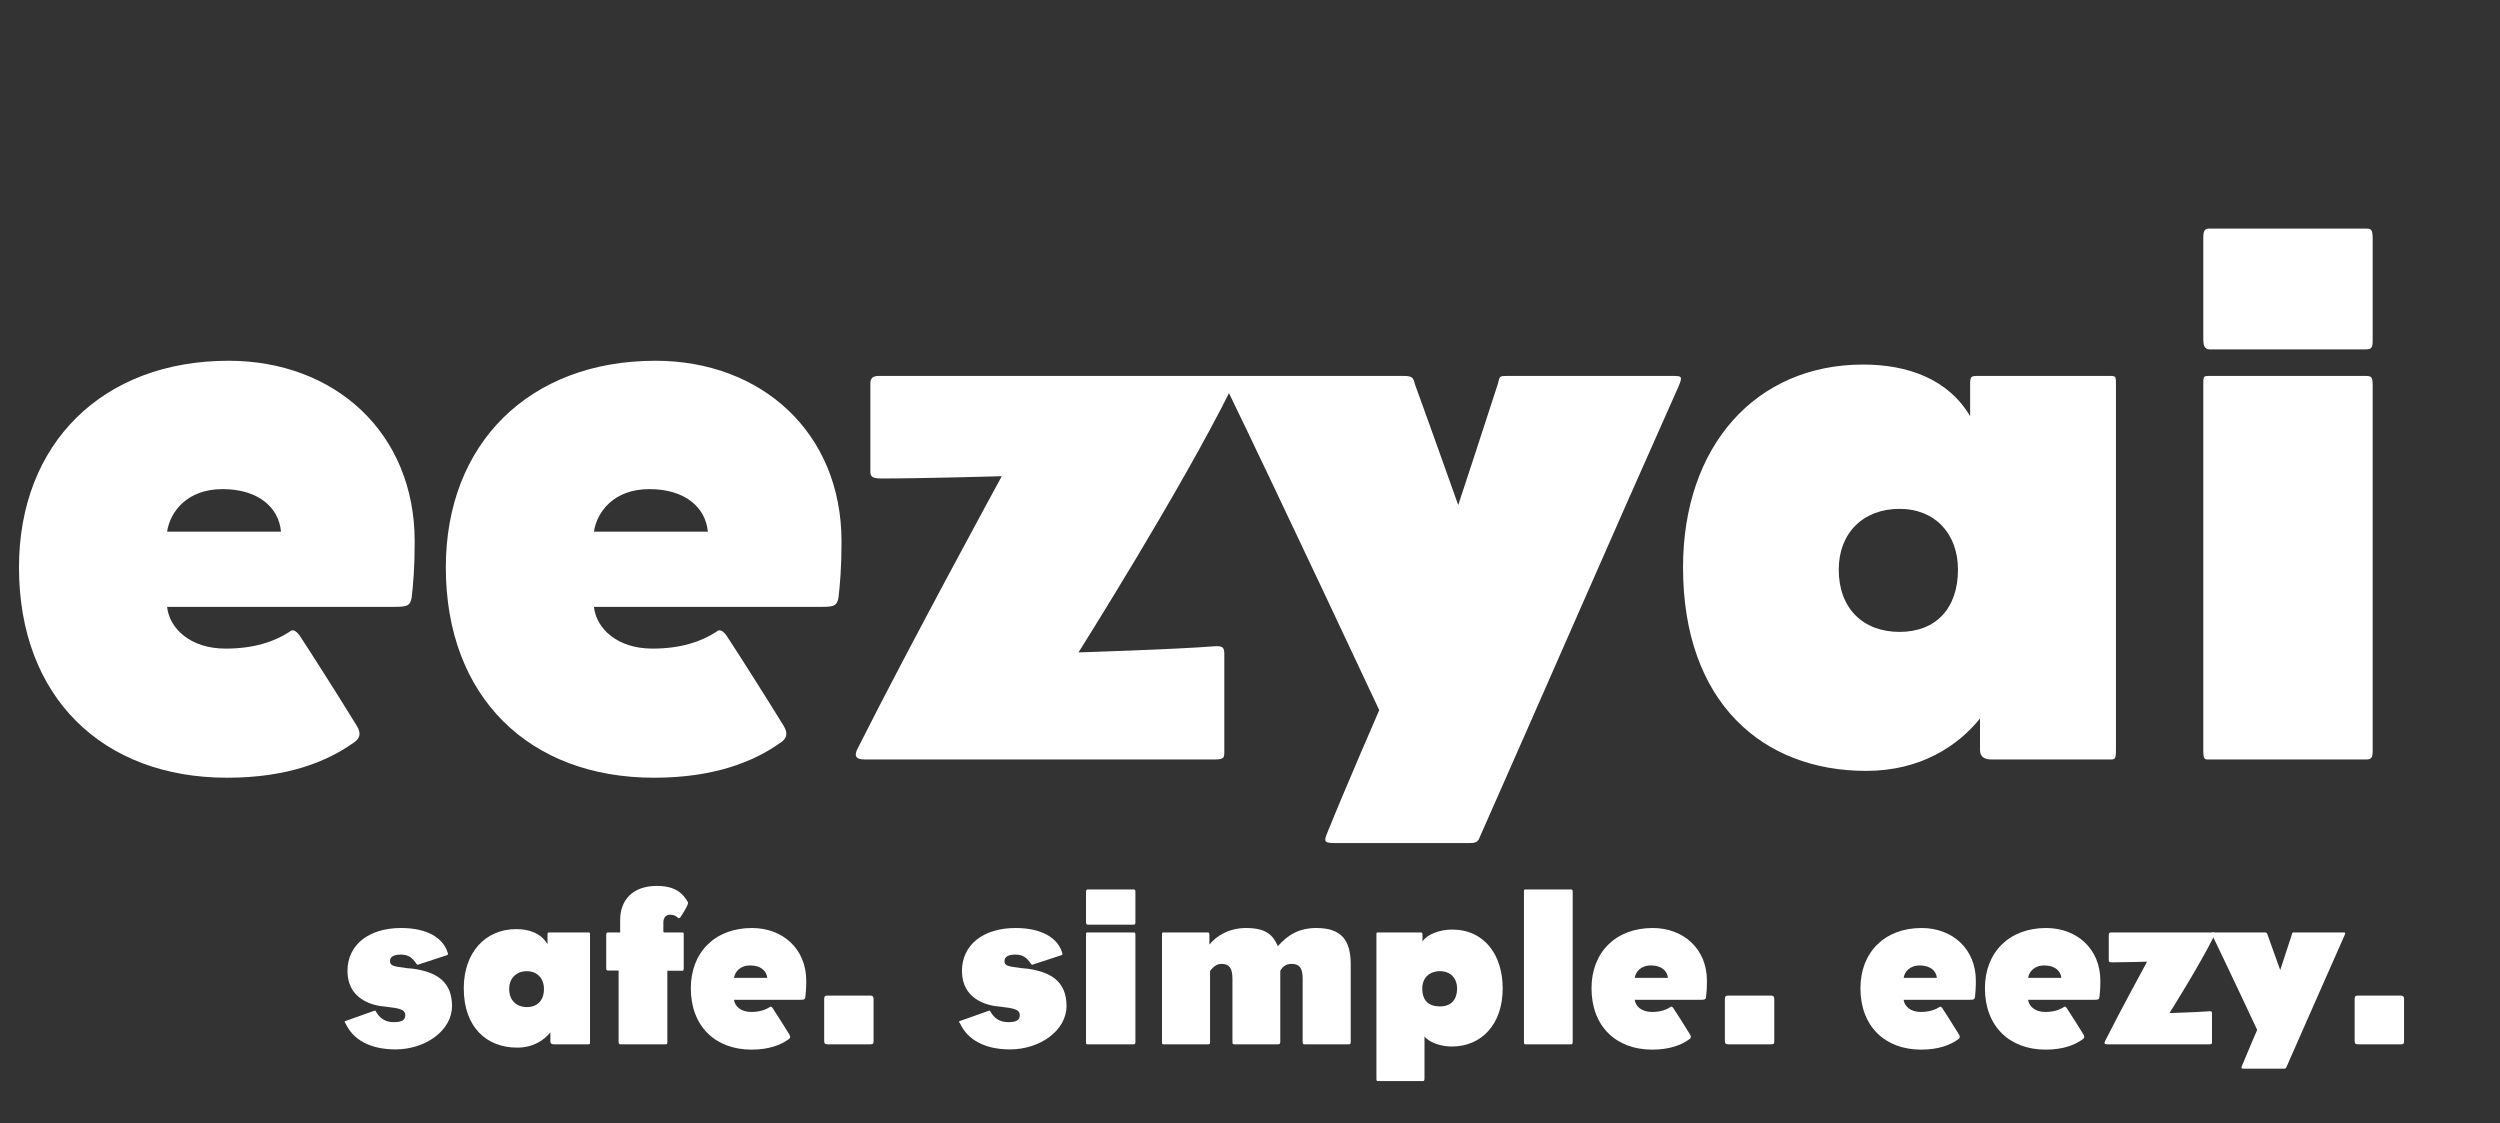 <?xml version="1.0" encoding="UTF-8"?>
<svg xmlns="http://www.w3.org/2000/svg" viewBox="0 0 158 71" width="158" height="71">
  <rect x="0" y="0" width="158" height="71" fill="#333333" stroke="none"/>
  <g fill="#FFFFFF">
    <path d="M546 287C546 431 440 525 301 525C135 525 25 416 25 253C25 82 135 -24 299 -24C380 -24 431 -2 464 21C474 27 476 34 470 44C441 91 413 135 394 164C389 170 385 172 381 168C361 155 334 146 297 146C250 146 223 173 220 201C220 201 430 201 521 201C537 201 540 203 542 213C544 230 546 253 546 287ZM370 300H220C224 326 246 356 293 356C340 356 367 332 370 300Z" transform="translate(0,48) scale(0.048,-0.048)"/><path d="M546 287C546 431 440 525 301 525C135 525 25 416 25 253C25 82 135 -24 299 -24C380 -24 431 -2 464 21C474 27 476 34 470 44C441 91 413 135 394 164C389 170 385 172 381 168C361 155 334 146 297 146C250 146 223 173 220 201C220 201 430 201 521 201C537 201 540 203 542 213C544 230 546 253 546 287ZM370 300H220C224 326 246 356 293 356C340 356 367 332 370 300Z" transform="translate(26.976,48) scale(0.048,-0.048)"/><path d="M497 488C505 505 499 505 491 505C333 505 188 505 33 505C25 505 22 502 22 495V379C22 372 25 370 37 370C92 370 195 373 195 373C195 373 75 153 6 16C0 5 2 0 15 0C124 0 312 0 474 0C487 0 488 2 488 9V138C488 147 487 150 474 149C424 145 296 141 296 141C296 141 431 355 497 488Z" transform="translate(53.952,48) scale(0.048,-0.048)"/><path d="M581 491C587 505 585 505 573 505H355C344 505 346 504 343 494C326 441 291 335 291 335C291 335 253 442 234 494C232 502 231 505 220 505H-10C-18 505 -22 505 -15 491C53 351 187 65 187 65C187 65 143 -36 118 -98C114 -108 115 -110 128 -110H306C315 -110 317 -108 319 -103C404 89 494 296 581 491Z" transform="translate(78.192,48) scale(0.048,-0.048)"/><path d="M595 14C595 198 595 301 595 493C595 504 595 505 588 505C528 505 471 505 412 505C404 505 403 504 403 493V452C374 501 321 520 262 520C121 520 25 413 25 253C25 75 130 -15 266 -15C338 -15 387 18 416 54V13C416 5 420 0 431 0C489 0 525 0 587 0C594 0 595 0 595 14ZM387 250C387 199 358 168 310 168C262 168 230 199 230 250C230 298 262 330 310 330C357 330 387 297 387 250Z" transform="translate(105.168,48) scale(0.048,-0.048)"/><path d="M283 551V686C283 698 281 699 274 699C226 699 121 699 67 699C60 699 60 692 60 686V553C60 547 61 540 68 540C130 540 215 540 274 540C281 540 283 542 283 551ZM283 11V493C283 504 281 505 274 505C214 505 127 505 67 505C60 505 60 504 60 493C60 308 60 198 60 14C60 0 61 0 68 0C130 0 216 0 274 0C281 0 283 2 283 11Z" transform="translate(136.368,48) scale(0.048,-0.048)"/>
    <path d="M507 173C507 283 437 326 333 341C322 342 313 343 302 344C242 352 227 354 227 376C227 393 241 405 276 405C310 405 328 391 346 364C351 358 352 358 358 361L483 402C490 405 490 406 487 415C466 481 394 525 277 525C131 525 35 449 35 331C35 205 145 174 207 170C215 169 224 168 229 167C281 161 296 152 296 131C296 109 280 100 244 100C204 100 180 119 164 147C161 152 162 153 155 151L31 107C21 104 19 104 27 93C60 22 136 -23 252 -23C387 -23 507 62 507 173Z" transform="translate(21.47,66) scale(0.014,-0.014)"/><path d="M595 14C595 198 595 301 595 493C595 504 595 505 588 505C528 505 471 505 412 505C404 505 403 504 403 493V452C374 501 321 520 262 520C121 520 25 413 25 253C25 75 130 -15 266 -15C338 -15 387 18 416 54V13C416 5 420 0 431 0C489 0 525 0 587 0C594 0 595 0 595 14ZM387 250C387 199 358 168 310 168C262 168 230 199 230 250C230 298 262 330 310 330C357 330 387 297 387 250Z" transform="translate(28.96,66) scale(0.014,-0.014)"/><path d="M386 643C366 677 335 715 247 715C135 715 81 649 81 561C81 544 81 521 81 505C67 505 34 505 25 505C19 505 18 498 18 493V344C18 333 22 333 29 333C43 333 62 333 74 333V13C74 7 75 0 82 0C144 0 227 0 285 0C292 0 294 0 294 11V332C319 332 335 332 357 332C366 332 368 331 368 347V497C368 503 368 505 359 505C340 505 304 505 282 505C277 505 276 506 276 511C276 516 276 544 276 550C276 570 287 585 305 585C328 585 336 576 342 571C345 567 352 571 354 575C361 585 378 613 384 627C388 634 388 640 386 643Z" transform="translate(38.06,66) scale(0.014,-0.014)"/><path d="M546 287C546 431 440 525 301 525C135 525 25 416 25 253C25 82 135 -24 299 -24C380 -24 431 -2 464 21C474 27 476 34 470 44C441 91 413 135 394 164C389 170 385 172 381 168C361 155 334 146 297 146C250 146 223 173 220 201C220 201 430 201 521 201C537 201 540 203 542 213C544 230 546 253 546 287ZM370 300H220C224 326 246 356 293 356C340 356 367 332 370 300Z" transform="translate(43.31,66) scale(0.014,-0.014)"/><path d="M288 15C288 80 288 141 288 203C288 213 286 220 272 220C210 220 145 220 82 220C69 220 65 217 65 204C65 143 65 93 65 16C65 3 69 0 81 0C150 0 210 0 274 0C287 0 288 4 288 15Z" transform="translate(51.178,66) scale(0.014,-0.014)"/><path d="M507 173C507 283 437 326 333 341C322 342 313 343 302 344C242 352 227 354 227 376C227 393 241 405 276 405C310 405 328 391 346 364C351 358 352 358 358 361L483 402C490 405 490 406 487 415C466 481 394 525 277 525C131 525 35 449 35 331C35 205 145 174 207 170C215 169 224 168 229 167C281 161 296 152 296 131C296 109 280 100 244 100C204 100 180 119 164 147C161 152 162 153 155 151L31 107C21 104 19 104 27 93C60 22 136 -23 252 -23C387 -23 507 62 507 173Z" transform="translate(60.306,66) scale(0.014,-0.014)"/><path d="M283 551V686C283 698 281 699 274 699C226 699 121 699 67 699C60 699 60 692 60 686V553C60 547 61 540 68 540C130 540 215 540 274 540C281 540 283 542 283 551ZM283 11V493C283 504 281 505 274 505C214 505 127 505 67 505C60 505 60 504 60 493C60 308 60 198 60 14C60 0 61 0 68 0C130 0 216 0 274 0C281 0 283 2 283 11Z" transform="translate(67.796,66) scale(0.014,-0.014)"/><path d="M912 15V360C912 468 872 525 757 525C679 525 628 494 583 443C561 494 529 525 440 525C362 525 305 489 274 450V493C274 504 272 505 264 505C205 505 127 505 67 505C60 505 60 504 60 493C60 308 60 198 60 14C60 0 61 0 68 0C130 0 211 0 269 0C275 0 277 2 277 11V331C287 344 303 363 328 363C363 363 378 345 378 297V11C378 0 381 0 388 0C451 0 523 0 583 0C593 0 594 3 594 15V332C605 351 620 363 645 363C680 363 695 345 695 297V11C695 0 698 0 705 0C768 0 841 0 902 0C911 0 912 1 912 15Z" transform="translate(72.598,66) scale(0.014,-0.014)"/><path d="M631 252C631 403 549 518 402 518C345 518 288 495 269 464V493C269 504 267 505 260 505C201 505 128 505 68 505C61 505 61 504 61 493C61 308 61 32 61 -152C61 -166 62 -166 69 -166C131 -166 212 -166 270 -166C276 -166 278 -164 278 -153V35C303 6 355 -10 401 -10C537 -10 631 92 631 252ZM425 252C425 199 396 171 348 171C300 171 268 194 268 252C268 300 300 330 348 330C395 330 425 299 425 252Z" transform="translate(86.136,66) scale(0.014,-0.014)"/><path d="M280 11V686C280 698 278 699 271 699C212 699 127 699 67 699C60 699 60 698 60 686C60 502 60 198 60 14C60 0 61 0 68 0C130 0 214 0 272 0C278 0 280 2 280 11Z" transform="translate(95.474,66) scale(0.014,-0.014)"/><path d="M546 287C546 431 440 525 301 525C135 525 25 416 25 253C25 82 135 -24 299 -24C380 -24 431 -2 464 21C474 27 476 34 470 44C441 91 413 135 394 164C389 170 385 172 381 168C361 155 334 146 297 146C250 146 223 173 220 201C220 201 430 201 521 201C537 201 540 203 542 213C544 230 546 253 546 287ZM370 300H220C224 326 246 356 293 356C340 356 367 332 370 300Z" transform="translate(100.234,66) scale(0.014,-0.014)"/><path d="M288 15C288 80 288 141 288 203C288 213 286 220 272 220C210 220 145 220 82 220C69 220 65 217 65 204C65 143 65 93 65 16C65 3 69 0 81 0C150 0 210 0 274 0C287 0 288 4 288 15Z" transform="translate(108.102,66) scale(0.014,-0.014)"/><path d="M546 287C546 431 440 525 301 525C135 525 25 416 25 253C25 82 135 -24 299 -24C380 -24 431 -2 464 21C474 27 476 34 470 44C441 91 413 135 394 164C389 170 385 172 381 168C361 155 334 146 297 146C250 146 223 173 220 201C220 201 430 201 521 201C537 201 540 203 542 213C544 230 546 253 546 287ZM370 300H220C224 326 246 356 293 356C340 356 367 332 370 300Z" transform="translate(117.23,66) scale(0.014,-0.014)"/><path d="M546 287C546 431 440 525 301 525C135 525 25 416 25 253C25 82 135 -24 299 -24C380 -24 431 -2 464 21C474 27 476 34 470 44C441 91 413 135 394 164C389 170 385 172 381 168C361 155 334 146 297 146C250 146 223 173 220 201C220 201 430 201 521 201C537 201 540 203 542 213C544 230 546 253 546 287ZM370 300H220C224 326 246 356 293 356C340 356 367 332 370 300Z" transform="translate(125.098,66) scale(0.014,-0.014)"/><path d="M497 488C505 505 499 505 491 505C333 505 188 505 33 505C25 505 22 502 22 495V379C22 372 25 370 37 370C92 370 195 373 195 373C195 373 75 153 6 16C0 5 2 0 15 0C124 0 312 0 474 0C487 0 488 2 488 9V138C488 147 487 150 474 149C424 145 296 141 296 141C296 141 431 355 497 488Z" transform="translate(132.966,66) scale(0.014,-0.014)"/><path d="M581 491C587 505 585 505 573 505H355C344 505 346 504 343 494C326 441 291 335 291 335C291 335 253 442 234 494C232 502 231 505 220 505H-10C-18 505 -22 505 -15 491C53 351 187 65 187 65C187 65 143 -36 118 -98C114 -108 115 -110 128 -110H306C315 -110 317 -108 319 -103C404 89 494 296 581 491Z" transform="translate(140.036,66) scale(0.014,-0.014)"/><path d="M288 15C288 80 288 141 288 203C288 213 286 220 272 220C210 220 145 220 82 220C69 220 65 217 65 204C65 143 65 93 65 16C65 3 69 0 81 0C150 0 210 0 274 0C287 0 288 4 288 15Z" transform="translate(147.904,66) scale(0.014,-0.014)"/>
  </g>
</svg>